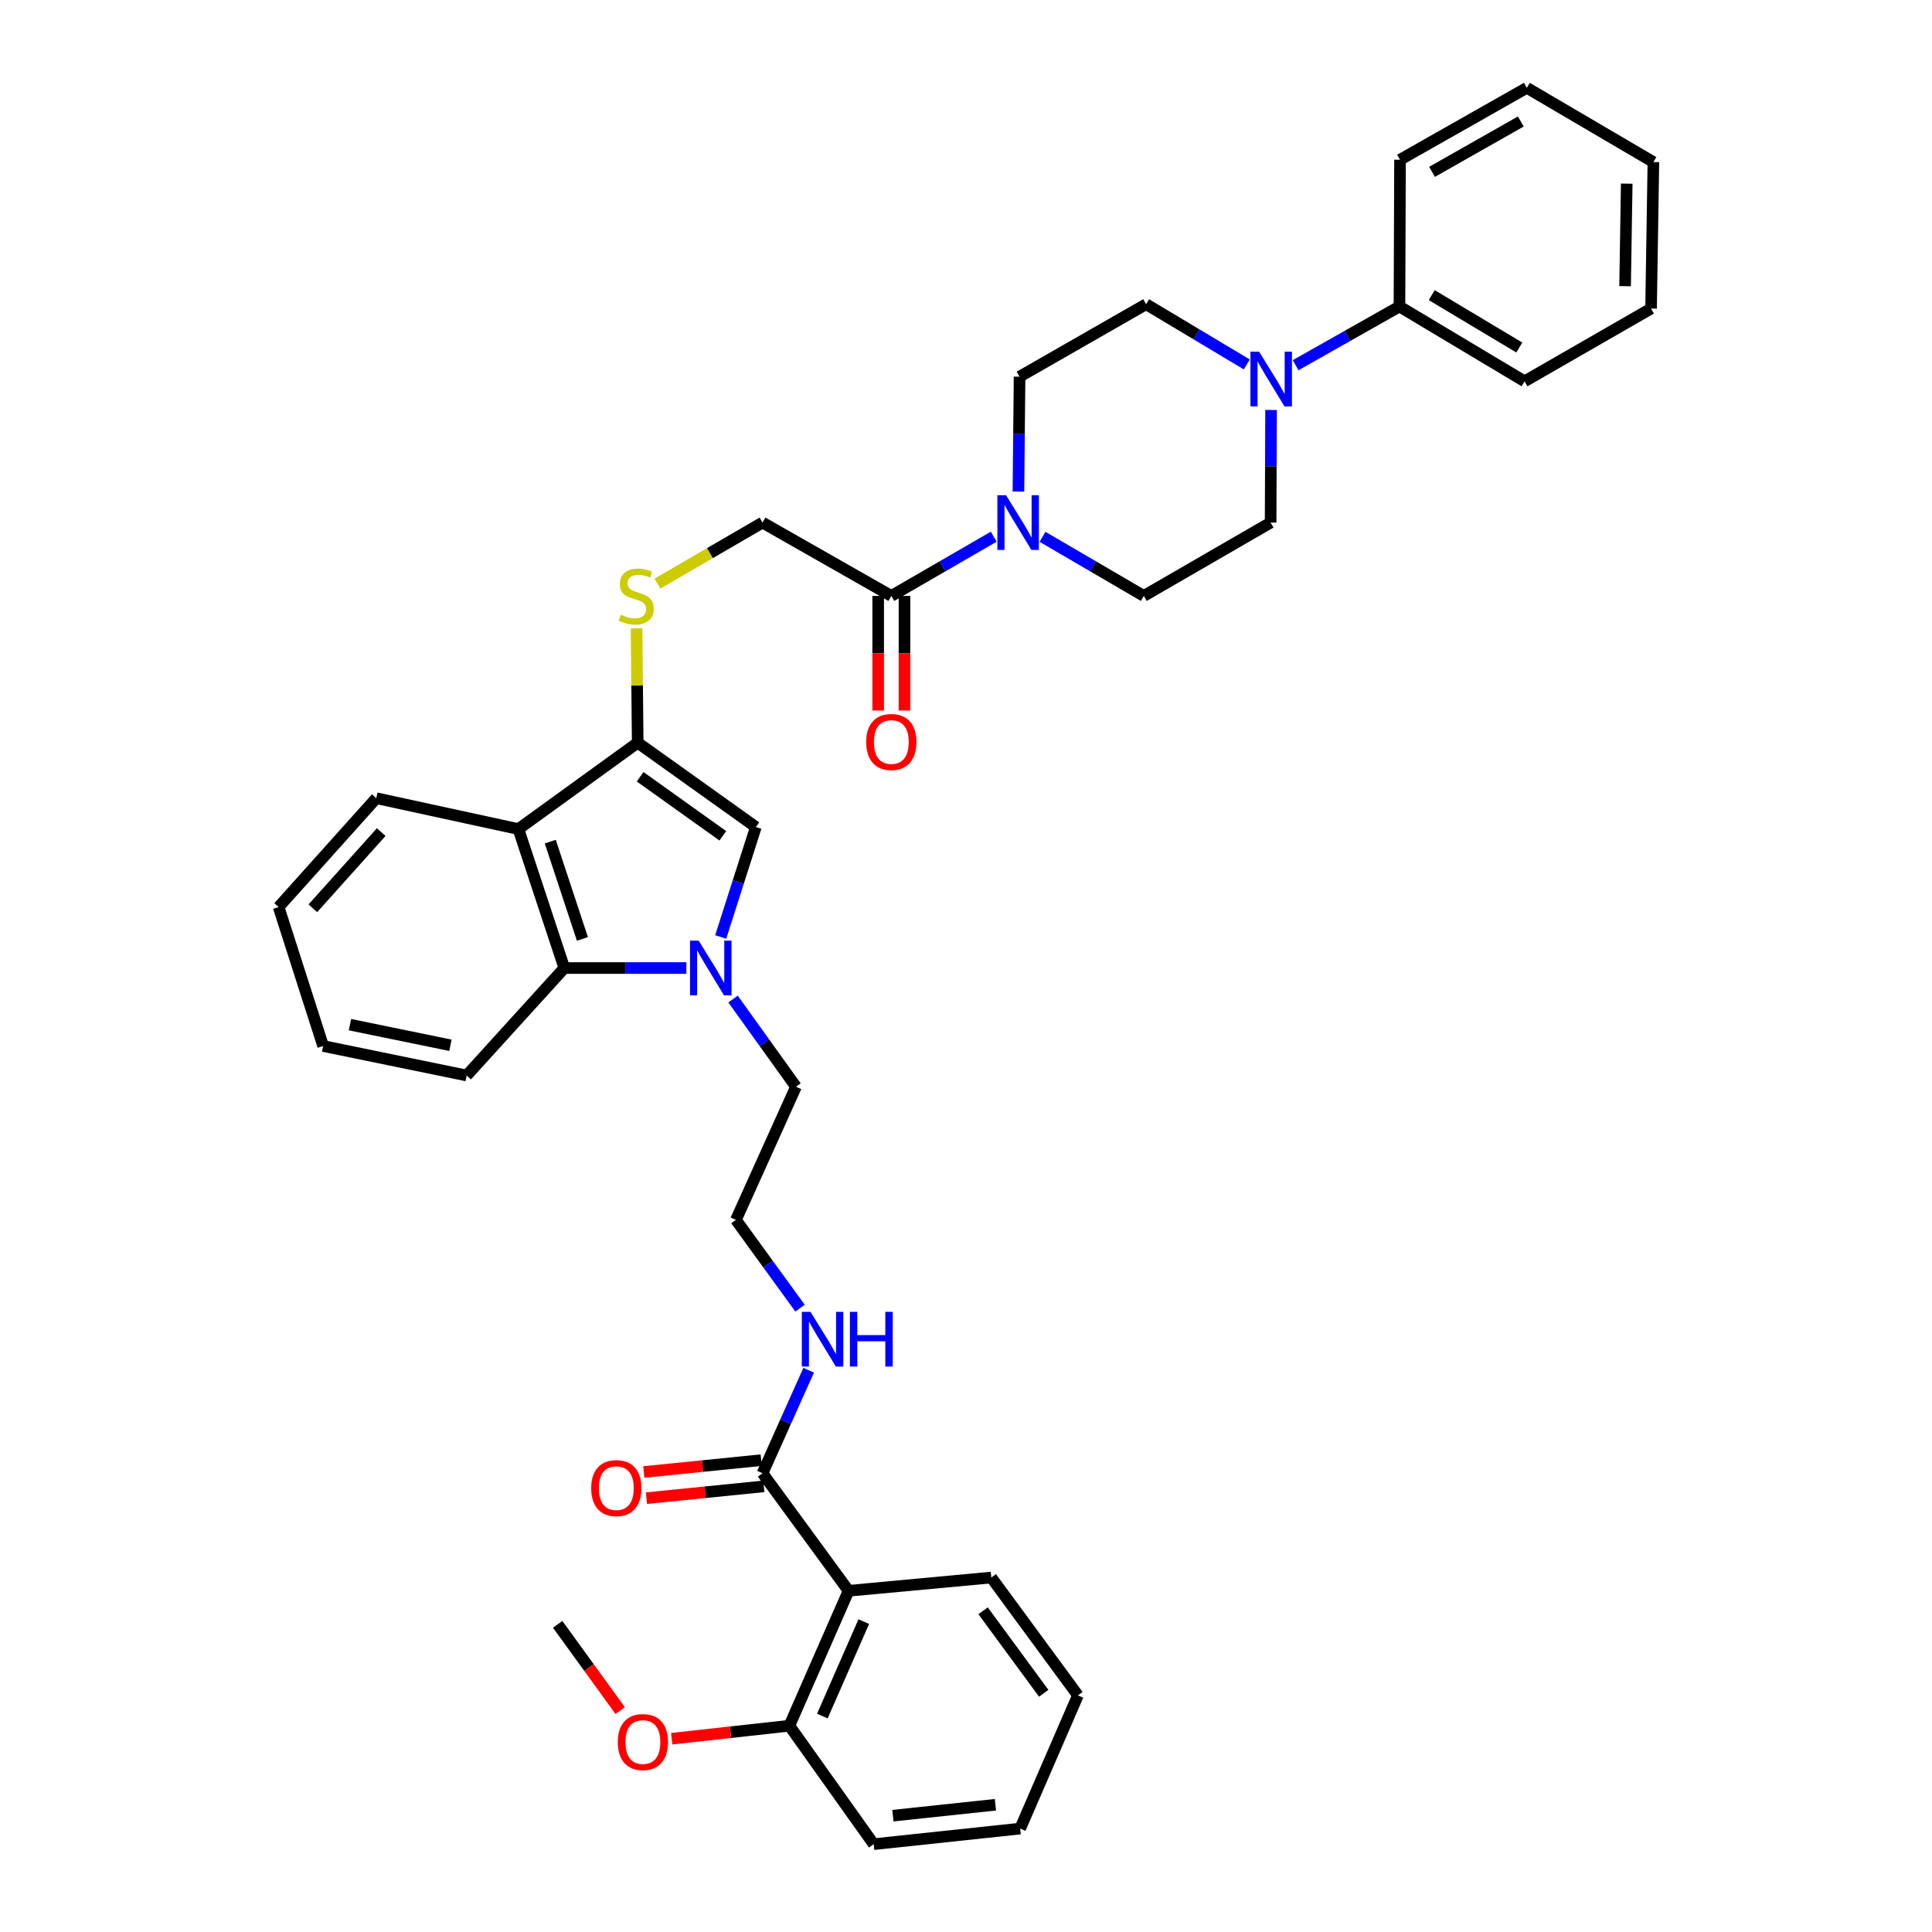 <?xml version='1.0' encoding='iso-8859-1'?>
<svg version='1.1' baseProfile='full'
              xmlns='http://www.w3.org/2000/svg'
                      xmlns:rdkit='http://www.rdkit.org/xml'
                      xmlns:xlink='http://www.w3.org/1999/xlink'
                  xml:space='preserve'
width='1000px' height='1000px' viewBox='0 0 1000 1000'>
<!-- END OF HEADER -->
<rect style='opacity:1.0;fill:#FFFFFF;stroke:none' width='1000' height='1000' x='0' y='0'> </rect>
<path class='bond-1' d='M 373.035,484.977 L 382.13,456.528' style='fill:none;fill-rule:evenodd;stroke:#0000FF;stroke-width:6px;stroke-linecap:butt;stroke-linejoin:miter;stroke-opacity:1' />
<path class='bond-1' d='M 382.13,456.528 L 391.226,428.079' style='fill:none;fill-rule:evenodd;stroke:#000000;stroke-width:6px;stroke-linecap:butt;stroke-linejoin:miter;stroke-opacity:1' />
<path class='bond-3' d='M 355.26,501.052 L 323.676,501.052' style='fill:none;fill-rule:evenodd;stroke:#0000FF;stroke-width:6px;stroke-linecap:butt;stroke-linejoin:miter;stroke-opacity:1' />
<path class='bond-3' d='M 323.676,501.052 L 292.092,501.052' style='fill:none;fill-rule:evenodd;stroke:#000000;stroke-width:6px;stroke-linecap:butt;stroke-linejoin:miter;stroke-opacity:1' />
<path class='bond-20' d='M 379.418,517.103 L 395.712,539.801' style='fill:none;fill-rule:evenodd;stroke:#0000FF;stroke-width:6px;stroke-linecap:butt;stroke-linejoin:miter;stroke-opacity:1' />
<path class='bond-20' d='M 395.712,539.801 L 412.006,562.499' style='fill:none;fill-rule:evenodd;stroke:#000000;stroke-width:6px;stroke-linecap:butt;stroke-linejoin:miter;stroke-opacity:1' />
<path class='bond-0' d='M 330.073,384.415 L 391.226,428.079' style='fill:none;fill-rule:evenodd;stroke:#000000;stroke-width:6px;stroke-linecap:butt;stroke-linejoin:miter;stroke-opacity:1' />
<path class='bond-0' d='M 331.331,402.05 L 374.138,432.615' style='fill:none;fill-rule:evenodd;stroke:#000000;stroke-width:6px;stroke-linecap:butt;stroke-linejoin:miter;stroke-opacity:1' />
<path class='bond-9' d='M 330.073,384.415 L 329.778,354.824' style='fill:none;fill-rule:evenodd;stroke:#000000;stroke-width:6px;stroke-linecap:butt;stroke-linejoin:miter;stroke-opacity:1' />
<path class='bond-9' d='M 329.778,354.824 L 329.484,325.232' style='fill:none;fill-rule:evenodd;stroke:#CCCC00;stroke-width:6px;stroke-linecap:butt;stroke-linejoin:miter;stroke-opacity:1' />
<path class='bond-37' d='M 330.073,384.415 L 268.323,429.123' style='fill:none;fill-rule:evenodd;stroke:#000000;stroke-width:6px;stroke-linecap:butt;stroke-linejoin:miter;stroke-opacity:1' />
<path class='bond-2' d='M 268.323,429.123 L 292.092,501.052' style='fill:none;fill-rule:evenodd;stroke:#000000;stroke-width:6px;stroke-linecap:butt;stroke-linejoin:miter;stroke-opacity:1' />
<path class='bond-2' d='M 284.822,435.639 L 301.46,485.989' style='fill:none;fill-rule:evenodd;stroke:#000000;stroke-width:6px;stroke-linecap:butt;stroke-linejoin:miter;stroke-opacity:1' />
<path class='bond-21' d='M 268.323,429.123 L 194.76,413.141' style='fill:none;fill-rule:evenodd;stroke:#000000;stroke-width:6px;stroke-linecap:butt;stroke-linejoin:miter;stroke-opacity:1' />
<path class='bond-25' d='M 292.092,501.052 L 241.549,556.673' style='fill:none;fill-rule:evenodd;stroke:#000000;stroke-width:6px;stroke-linecap:butt;stroke-linejoin:miter;stroke-opacity:1' />
<path class='bond-4' d='M 439.218,823.394 L 394.676,762.552' style='fill:none;fill-rule:evenodd;stroke:#000000;stroke-width:6px;stroke-linecap:butt;stroke-linejoin:miter;stroke-opacity:1' />
<path class='bond-11' d='M 439.218,823.394 L 408.578,893.234' style='fill:none;fill-rule:evenodd;stroke:#000000;stroke-width:6px;stroke-linecap:butt;stroke-linejoin:miter;stroke-opacity:1' />
<path class='bond-11' d='M 447.096,839.343 L 425.648,888.231' style='fill:none;fill-rule:evenodd;stroke:#000000;stroke-width:6px;stroke-linecap:butt;stroke-linejoin:miter;stroke-opacity:1' />
<path class='bond-23' d='M 439.218,823.394 L 513.099,816.531' style='fill:none;fill-rule:evenodd;stroke:#000000;stroke-width:6px;stroke-linecap:butt;stroke-linejoin:miter;stroke-opacity:1' />
<path class='bond-5' d='M 514.35,277.796 L 487.852,293.125' style='fill:none;fill-rule:evenodd;stroke:#0000FF;stroke-width:6px;stroke-linecap:butt;stroke-linejoin:miter;stroke-opacity:1' />
<path class='bond-5' d='M 487.852,293.125 L 461.353,308.453' style='fill:none;fill-rule:evenodd;stroke:#000000;stroke-width:6px;stroke-linecap:butt;stroke-linejoin:miter;stroke-opacity:1' />
<path class='bond-12' d='M 539.608,277.855 L 565.818,293.154' style='fill:none;fill-rule:evenodd;stroke:#0000FF;stroke-width:6px;stroke-linecap:butt;stroke-linejoin:miter;stroke-opacity:1' />
<path class='bond-12' d='M 565.818,293.154 L 592.028,308.453' style='fill:none;fill-rule:evenodd;stroke:#000000;stroke-width:6px;stroke-linecap:butt;stroke-linejoin:miter;stroke-opacity:1' />
<path class='bond-13' d='M 527.143,254.439 L 527.435,224.706' style='fill:none;fill-rule:evenodd;stroke:#0000FF;stroke-width:6px;stroke-linecap:butt;stroke-linejoin:miter;stroke-opacity:1' />
<path class='bond-13' d='M 527.435,224.706 L 527.727,194.972' style='fill:none;fill-rule:evenodd;stroke:#000000;stroke-width:6px;stroke-linecap:butt;stroke-linejoin:miter;stroke-opacity:1' />
<path class='bond-6' d='M 645.344,188.632 L 619.284,173.046' style='fill:none;fill-rule:evenodd;stroke:#0000FF;stroke-width:6px;stroke-linecap:butt;stroke-linejoin:miter;stroke-opacity:1' />
<path class='bond-6' d='M 619.284,173.046 L 593.223,157.46' style='fill:none;fill-rule:evenodd;stroke:#000000;stroke-width:6px;stroke-linecap:butt;stroke-linejoin:miter;stroke-opacity:1' />
<path class='bond-16' d='M 670.617,189.031 L 697.488,173.836' style='fill:none;fill-rule:evenodd;stroke:#0000FF;stroke-width:6px;stroke-linecap:butt;stroke-linejoin:miter;stroke-opacity:1' />
<path class='bond-16' d='M 697.488,173.836 L 724.359,158.641' style='fill:none;fill-rule:evenodd;stroke:#000000;stroke-width:6px;stroke-linecap:butt;stroke-linejoin:miter;stroke-opacity:1' />
<path class='bond-40' d='M 657.905,212.2 L 657.786,241.344' style='fill:none;fill-rule:evenodd;stroke:#0000FF;stroke-width:6px;stroke-linecap:butt;stroke-linejoin:miter;stroke-opacity:1' />
<path class='bond-40' d='M 657.786,241.344 L 657.667,270.487' style='fill:none;fill-rule:evenodd;stroke:#000000;stroke-width:6px;stroke-linecap:butt;stroke-linejoin:miter;stroke-opacity:1' />
<path class='bond-7' d='M 461.353,308.453 L 394.676,270.487' style='fill:none;fill-rule:evenodd;stroke:#000000;stroke-width:6px;stroke-linecap:butt;stroke-linejoin:miter;stroke-opacity:1' />
<path class='bond-18' d='M 454.542,308.453 L 454.542,338.111' style='fill:none;fill-rule:evenodd;stroke:#000000;stroke-width:6px;stroke-linecap:butt;stroke-linejoin:miter;stroke-opacity:1' />
<path class='bond-18' d='M 454.542,338.111 L 454.542,367.768' style='fill:none;fill-rule:evenodd;stroke:#FF0000;stroke-width:6px;stroke-linecap:butt;stroke-linejoin:miter;stroke-opacity:1' />
<path class='bond-18' d='M 468.164,308.453 L 468.164,338.111' style='fill:none;fill-rule:evenodd;stroke:#000000;stroke-width:6px;stroke-linecap:butt;stroke-linejoin:miter;stroke-opacity:1' />
<path class='bond-18' d='M 468.164,338.111 L 468.164,367.768' style='fill:none;fill-rule:evenodd;stroke:#FF0000;stroke-width:6px;stroke-linecap:butt;stroke-linejoin:miter;stroke-opacity:1' />
<path class='bond-8' d='M 394.676,762.552 L 406.625,735.89' style='fill:none;fill-rule:evenodd;stroke:#000000;stroke-width:6px;stroke-linecap:butt;stroke-linejoin:miter;stroke-opacity:1' />
<path class='bond-8' d='M 406.625,735.89 L 418.574,709.227' style='fill:none;fill-rule:evenodd;stroke:#0000FF;stroke-width:6px;stroke-linecap:butt;stroke-linejoin:miter;stroke-opacity:1' />
<path class='bond-17' d='M 393.993,755.776 L 363.611,758.839' style='fill:none;fill-rule:evenodd;stroke:#000000;stroke-width:6px;stroke-linecap:butt;stroke-linejoin:miter;stroke-opacity:1' />
<path class='bond-17' d='M 363.611,758.839 L 333.228,761.902' style='fill:none;fill-rule:evenodd;stroke:#FF0000;stroke-width:6px;stroke-linecap:butt;stroke-linejoin:miter;stroke-opacity:1' />
<path class='bond-17' d='M 395.36,769.328 L 364.977,772.391' style='fill:none;fill-rule:evenodd;stroke:#000000;stroke-width:6px;stroke-linecap:butt;stroke-linejoin:miter;stroke-opacity:1' />
<path class='bond-17' d='M 364.977,772.391 L 334.594,775.454' style='fill:none;fill-rule:evenodd;stroke:#FF0000;stroke-width:6px;stroke-linecap:butt;stroke-linejoin:miter;stroke-opacity:1' />
<path class='bond-10' d='M 340.286,302.081 L 367.481,286.284' style='fill:none;fill-rule:evenodd;stroke:#CCCC00;stroke-width:6px;stroke-linecap:butt;stroke-linejoin:miter;stroke-opacity:1' />
<path class='bond-10' d='M 367.481,286.284 L 394.676,270.487' style='fill:none;fill-rule:evenodd;stroke:#000000;stroke-width:6px;stroke-linecap:butt;stroke-linejoin:miter;stroke-opacity:1' />
<path class='bond-24' d='M 408.578,893.234 L 378.126,896.596' style='fill:none;fill-rule:evenodd;stroke:#000000;stroke-width:6px;stroke-linecap:butt;stroke-linejoin:miter;stroke-opacity:1' />
<path class='bond-24' d='M 378.126,896.596 L 347.674,899.958' style='fill:none;fill-rule:evenodd;stroke:#FF0000;stroke-width:6px;stroke-linecap:butt;stroke-linejoin:miter;stroke-opacity:1' />
<path class='bond-26' d='M 408.578,893.234 L 452.227,954.545' style='fill:none;fill-rule:evenodd;stroke:#000000;stroke-width:6px;stroke-linecap:butt;stroke-linejoin:miter;stroke-opacity:1' />
<path class='bond-15' d='M 592.028,308.453 L 657.667,270.487' style='fill:none;fill-rule:evenodd;stroke:#000000;stroke-width:6px;stroke-linecap:butt;stroke-linejoin:miter;stroke-opacity:1' />
<path class='bond-14' d='M 527.727,194.972 L 593.223,157.46' style='fill:none;fill-rule:evenodd;stroke:#000000;stroke-width:6px;stroke-linecap:butt;stroke-linejoin:miter;stroke-opacity:1' />
<path class='bond-27' d='M 724.359,158.641 L 789.106,197.371' style='fill:none;fill-rule:evenodd;stroke:#000000;stroke-width:6px;stroke-linecap:butt;stroke-linejoin:miter;stroke-opacity:1' />
<path class='bond-27' d='M 741.064,152.761 L 786.387,179.872' style='fill:none;fill-rule:evenodd;stroke:#000000;stroke-width:6px;stroke-linecap:butt;stroke-linejoin:miter;stroke-opacity:1' />
<path class='bond-28' d='M 724.359,158.641 L 724.647,82.686' style='fill:none;fill-rule:evenodd;stroke:#000000;stroke-width:6px;stroke-linecap:butt;stroke-linejoin:miter;stroke-opacity:1' />
<path class='bond-19' d='M 414.098,677.098 L 397.505,654.257' style='fill:none;fill-rule:evenodd;stroke:#0000FF;stroke-width:6px;stroke-linecap:butt;stroke-linejoin:miter;stroke-opacity:1' />
<path class='bond-19' d='M 397.505,654.257 L 380.911,631.416' style='fill:none;fill-rule:evenodd;stroke:#000000;stroke-width:6px;stroke-linecap:butt;stroke-linejoin:miter;stroke-opacity:1' />
<path class='bond-22' d='M 412.006,562.499 L 380.911,631.416' style='fill:none;fill-rule:evenodd;stroke:#000000;stroke-width:6px;stroke-linecap:butt;stroke-linejoin:miter;stroke-opacity:1' />
<path class='bond-38' d='M 194.76,413.141 L 144.21,469.488' style='fill:none;fill-rule:evenodd;stroke:#000000;stroke-width:6px;stroke-linecap:butt;stroke-linejoin:miter;stroke-opacity:1' />
<path class='bond-38' d='M 197.317,430.689 L 161.931,470.132' style='fill:none;fill-rule:evenodd;stroke:#000000;stroke-width:6px;stroke-linecap:butt;stroke-linejoin:miter;stroke-opacity:1' />
<path class='bond-30' d='M 513.099,816.531 L 557.936,877.524' style='fill:none;fill-rule:evenodd;stroke:#000000;stroke-width:6px;stroke-linecap:butt;stroke-linejoin:miter;stroke-opacity:1' />
<path class='bond-30' d='M 508.85,833.748 L 540.236,876.443' style='fill:none;fill-rule:evenodd;stroke:#000000;stroke-width:6px;stroke-linecap:butt;stroke-linejoin:miter;stroke-opacity:1' />
<path class='bond-29' d='M 321.022,885.405 L 304.836,863.079' style='fill:none;fill-rule:evenodd;stroke:#FF0000;stroke-width:6px;stroke-linecap:butt;stroke-linejoin:miter;stroke-opacity:1' />
<path class='bond-29' d='M 304.836,863.079 L 288.649,840.754' style='fill:none;fill-rule:evenodd;stroke:#000000;stroke-width:6px;stroke-linecap:butt;stroke-linejoin:miter;stroke-opacity:1' />
<path class='bond-32' d='M 241.549,556.673 L 167.26,541.417' style='fill:none;fill-rule:evenodd;stroke:#000000;stroke-width:6px;stroke-linecap:butt;stroke-linejoin:miter;stroke-opacity:1' />
<path class='bond-32' d='M 233.146,541.041 L 181.143,530.362' style='fill:none;fill-rule:evenodd;stroke:#000000;stroke-width:6px;stroke-linecap:butt;stroke-linejoin:miter;stroke-opacity:1' />
<path class='bond-39' d='M 452.227,954.545 L 528.037,946.471' style='fill:none;fill-rule:evenodd;stroke:#000000;stroke-width:6px;stroke-linecap:butt;stroke-linejoin:miter;stroke-opacity:1' />
<path class='bond-39' d='M 462.156,939.79 L 515.223,934.137' style='fill:none;fill-rule:evenodd;stroke:#000000;stroke-width:6px;stroke-linecap:butt;stroke-linejoin:miter;stroke-opacity:1' />
<path class='bond-33' d='M 789.106,197.371 L 854.587,159.708' style='fill:none;fill-rule:evenodd;stroke:#000000;stroke-width:6px;stroke-linecap:butt;stroke-linejoin:miter;stroke-opacity:1' />
<path class='bond-34' d='M 724.647,82.686 L 790.294,45.455' style='fill:none;fill-rule:evenodd;stroke:#000000;stroke-width:6px;stroke-linecap:butt;stroke-linejoin:miter;stroke-opacity:1' />
<path class='bond-34' d='M 741.214,88.95 L 787.167,62.888' style='fill:none;fill-rule:evenodd;stroke:#000000;stroke-width:6px;stroke-linecap:butt;stroke-linejoin:miter;stroke-opacity:1' />
<path class='bond-35' d='M 557.936,877.524 L 528.037,946.471' style='fill:none;fill-rule:evenodd;stroke:#000000;stroke-width:6px;stroke-linecap:butt;stroke-linejoin:miter;stroke-opacity:1' />
<path class='bond-31' d='M 144.21,469.488 L 167.26,541.417' style='fill:none;fill-rule:evenodd;stroke:#000000;stroke-width:6px;stroke-linecap:butt;stroke-linejoin:miter;stroke-opacity:1' />
<path class='bond-41' d='M 854.587,159.708 L 855.79,83.897' style='fill:none;fill-rule:evenodd;stroke:#000000;stroke-width:6px;stroke-linecap:butt;stroke-linejoin:miter;stroke-opacity:1' />
<path class='bond-41' d='M 841.148,148.12 L 841.99,95.052' style='fill:none;fill-rule:evenodd;stroke:#000000;stroke-width:6px;stroke-linecap:butt;stroke-linejoin:miter;stroke-opacity:1' />
<path class='bond-36' d='M 790.294,45.455 L 855.79,83.897' style='fill:none;fill-rule:evenodd;stroke:#000000;stroke-width:6px;stroke-linecap:butt;stroke-linejoin:miter;stroke-opacity:1' />
<path  class='atom-0' d='M 361.635 486.892
L 370.915 501.892
Q 371.835 503.372, 373.315 506.052
Q 374.795 508.732, 374.875 508.892
L 374.875 486.892
L 378.635 486.892
L 378.635 515.212
L 374.755 515.212
L 364.795 498.812
Q 363.635 496.892, 362.395 494.692
Q 361.195 492.492, 360.835 491.812
L 360.835 515.212
L 357.155 515.212
L 357.155 486.892
L 361.635 486.892
' fill='#0000FF'/>
<path  class='atom-6' d='M 520.725 256.327
L 530.005 271.327
Q 530.925 272.807, 532.405 275.487
Q 533.885 278.167, 533.965 278.327
L 533.965 256.327
L 537.725 256.327
L 537.725 284.647
L 533.845 284.647
L 523.885 268.247
Q 522.725 266.327, 521.485 264.127
Q 520.285 261.927, 519.925 261.247
L 519.925 284.647
L 516.245 284.647
L 516.245 256.327
L 520.725 256.327
' fill='#0000FF'/>
<path  class='atom-7' d='M 651.71 182.023
L 660.99 197.023
Q 661.91 198.503, 663.39 201.183
Q 664.87 203.863, 664.95 204.023
L 664.95 182.023
L 668.71 182.023
L 668.71 210.343
L 664.83 210.343
L 654.87 193.943
Q 653.71 192.023, 652.47 189.823
Q 651.27 187.623, 650.91 186.943
L 650.91 210.343
L 647.23 210.343
L 647.23 182.023
L 651.71 182.023
' fill='#0000FF'/>
<path  class='atom-10' d='M 321.317 318.173
Q 321.637 318.293, 322.957 318.853
Q 324.277 319.413, 325.717 319.773
Q 327.197 320.093, 328.637 320.093
Q 331.317 320.093, 332.877 318.813
Q 334.437 317.493, 334.437 315.213
Q 334.437 313.653, 333.637 312.693
Q 332.877 311.733, 331.677 311.213
Q 330.477 310.693, 328.477 310.093
Q 325.957 309.333, 324.437 308.613
Q 322.957 307.893, 321.877 306.373
Q 320.837 304.853, 320.837 302.293
Q 320.837 298.733, 323.237 296.533
Q 325.677 294.333, 330.477 294.333
Q 333.757 294.333, 337.477 295.893
L 336.557 298.973
Q 333.157 297.573, 330.597 297.573
Q 327.837 297.573, 326.317 298.733
Q 324.797 299.853, 324.837 301.813
Q 324.837 303.333, 325.597 304.253
Q 326.397 305.173, 327.517 305.693
Q 328.677 306.213, 330.597 306.813
Q 333.157 307.613, 334.677 308.413
Q 336.197 309.213, 337.277 310.853
Q 338.397 312.453, 338.397 315.213
Q 338.397 319.133, 335.757 321.253
Q 333.157 323.333, 328.797 323.333
Q 326.277 323.333, 324.357 322.773
Q 322.477 322.253, 320.237 321.333
L 321.317 318.173
' fill='#CCCC00'/>
<path  class='atom-18' d='M 306.01 770.26
Q 306.01 763.46, 309.37 759.66
Q 312.73 755.86, 319.01 755.86
Q 325.29 755.86, 328.65 759.66
Q 332.01 763.46, 332.01 770.26
Q 332.01 777.14, 328.61 781.06
Q 325.21 784.94, 319.01 784.94
Q 312.77 784.94, 309.37 781.06
Q 306.01 777.18, 306.01 770.26
M 319.01 781.74
Q 323.33 781.74, 325.65 778.86
Q 328.01 775.94, 328.01 770.26
Q 328.01 764.7, 325.65 761.9
Q 323.33 759.06, 319.01 759.06
Q 314.69 759.06, 312.33 761.86
Q 310.01 764.66, 310.01 770.26
Q 310.01 775.98, 312.33 778.86
Q 314.69 781.74, 319.01 781.74
' fill='#FF0000'/>
<path  class='atom-19' d='M 448.353 384.056
Q 448.353 377.256, 451.713 373.456
Q 455.073 369.656, 461.353 369.656
Q 467.633 369.656, 470.993 373.456
Q 474.353 377.256, 474.353 384.056
Q 474.353 390.936, 470.953 394.856
Q 467.553 398.736, 461.353 398.736
Q 455.113 398.736, 451.713 394.856
Q 448.353 390.976, 448.353 384.056
M 461.353 395.536
Q 465.673 395.536, 467.993 392.656
Q 470.353 389.736, 470.353 384.056
Q 470.353 378.496, 467.993 375.696
Q 465.673 372.856, 461.353 372.856
Q 457.033 372.856, 454.673 375.656
Q 452.353 378.456, 452.353 384.056
Q 452.353 389.776, 454.673 392.656
Q 457.033 395.536, 461.353 395.536
' fill='#FF0000'/>
<path  class='atom-20' d='M 419.511 679.006
L 428.791 694.006
Q 429.711 695.486, 431.191 698.166
Q 432.671 700.846, 432.751 701.006
L 432.751 679.006
L 436.511 679.006
L 436.511 707.326
L 432.631 707.326
L 422.671 690.926
Q 421.511 689.006, 420.271 686.806
Q 419.071 684.606, 418.711 683.926
L 418.711 707.326
L 415.031 707.326
L 415.031 679.006
L 419.511 679.006
' fill='#0000FF'/>
<path  class='atom-20' d='M 439.911 679.006
L 443.751 679.006
L 443.751 691.046
L 458.231 691.046
L 458.231 679.006
L 462.071 679.006
L 462.071 707.326
L 458.231 707.326
L 458.231 694.246
L 443.751 694.246
L 443.751 707.326
L 439.911 707.326
L 439.911 679.006
' fill='#0000FF'/>
<path  class='atom-25' d='M 319.767 901.684
Q 319.767 894.884, 323.127 891.084
Q 326.487 887.284, 332.767 887.284
Q 339.047 887.284, 342.407 891.084
Q 345.767 894.884, 345.767 901.684
Q 345.767 908.564, 342.367 912.484
Q 338.967 916.364, 332.767 916.364
Q 326.527 916.364, 323.127 912.484
Q 319.767 908.604, 319.767 901.684
M 332.767 913.164
Q 337.087 913.164, 339.407 910.284
Q 341.767 907.364, 341.767 901.684
Q 341.767 896.124, 339.407 893.324
Q 337.087 890.484, 332.767 890.484
Q 328.447 890.484, 326.087 893.284
Q 323.767 896.084, 323.767 901.684
Q 323.767 907.404, 326.087 910.284
Q 328.447 913.164, 332.767 913.164
' fill='#FF0000'/>
</svg>

